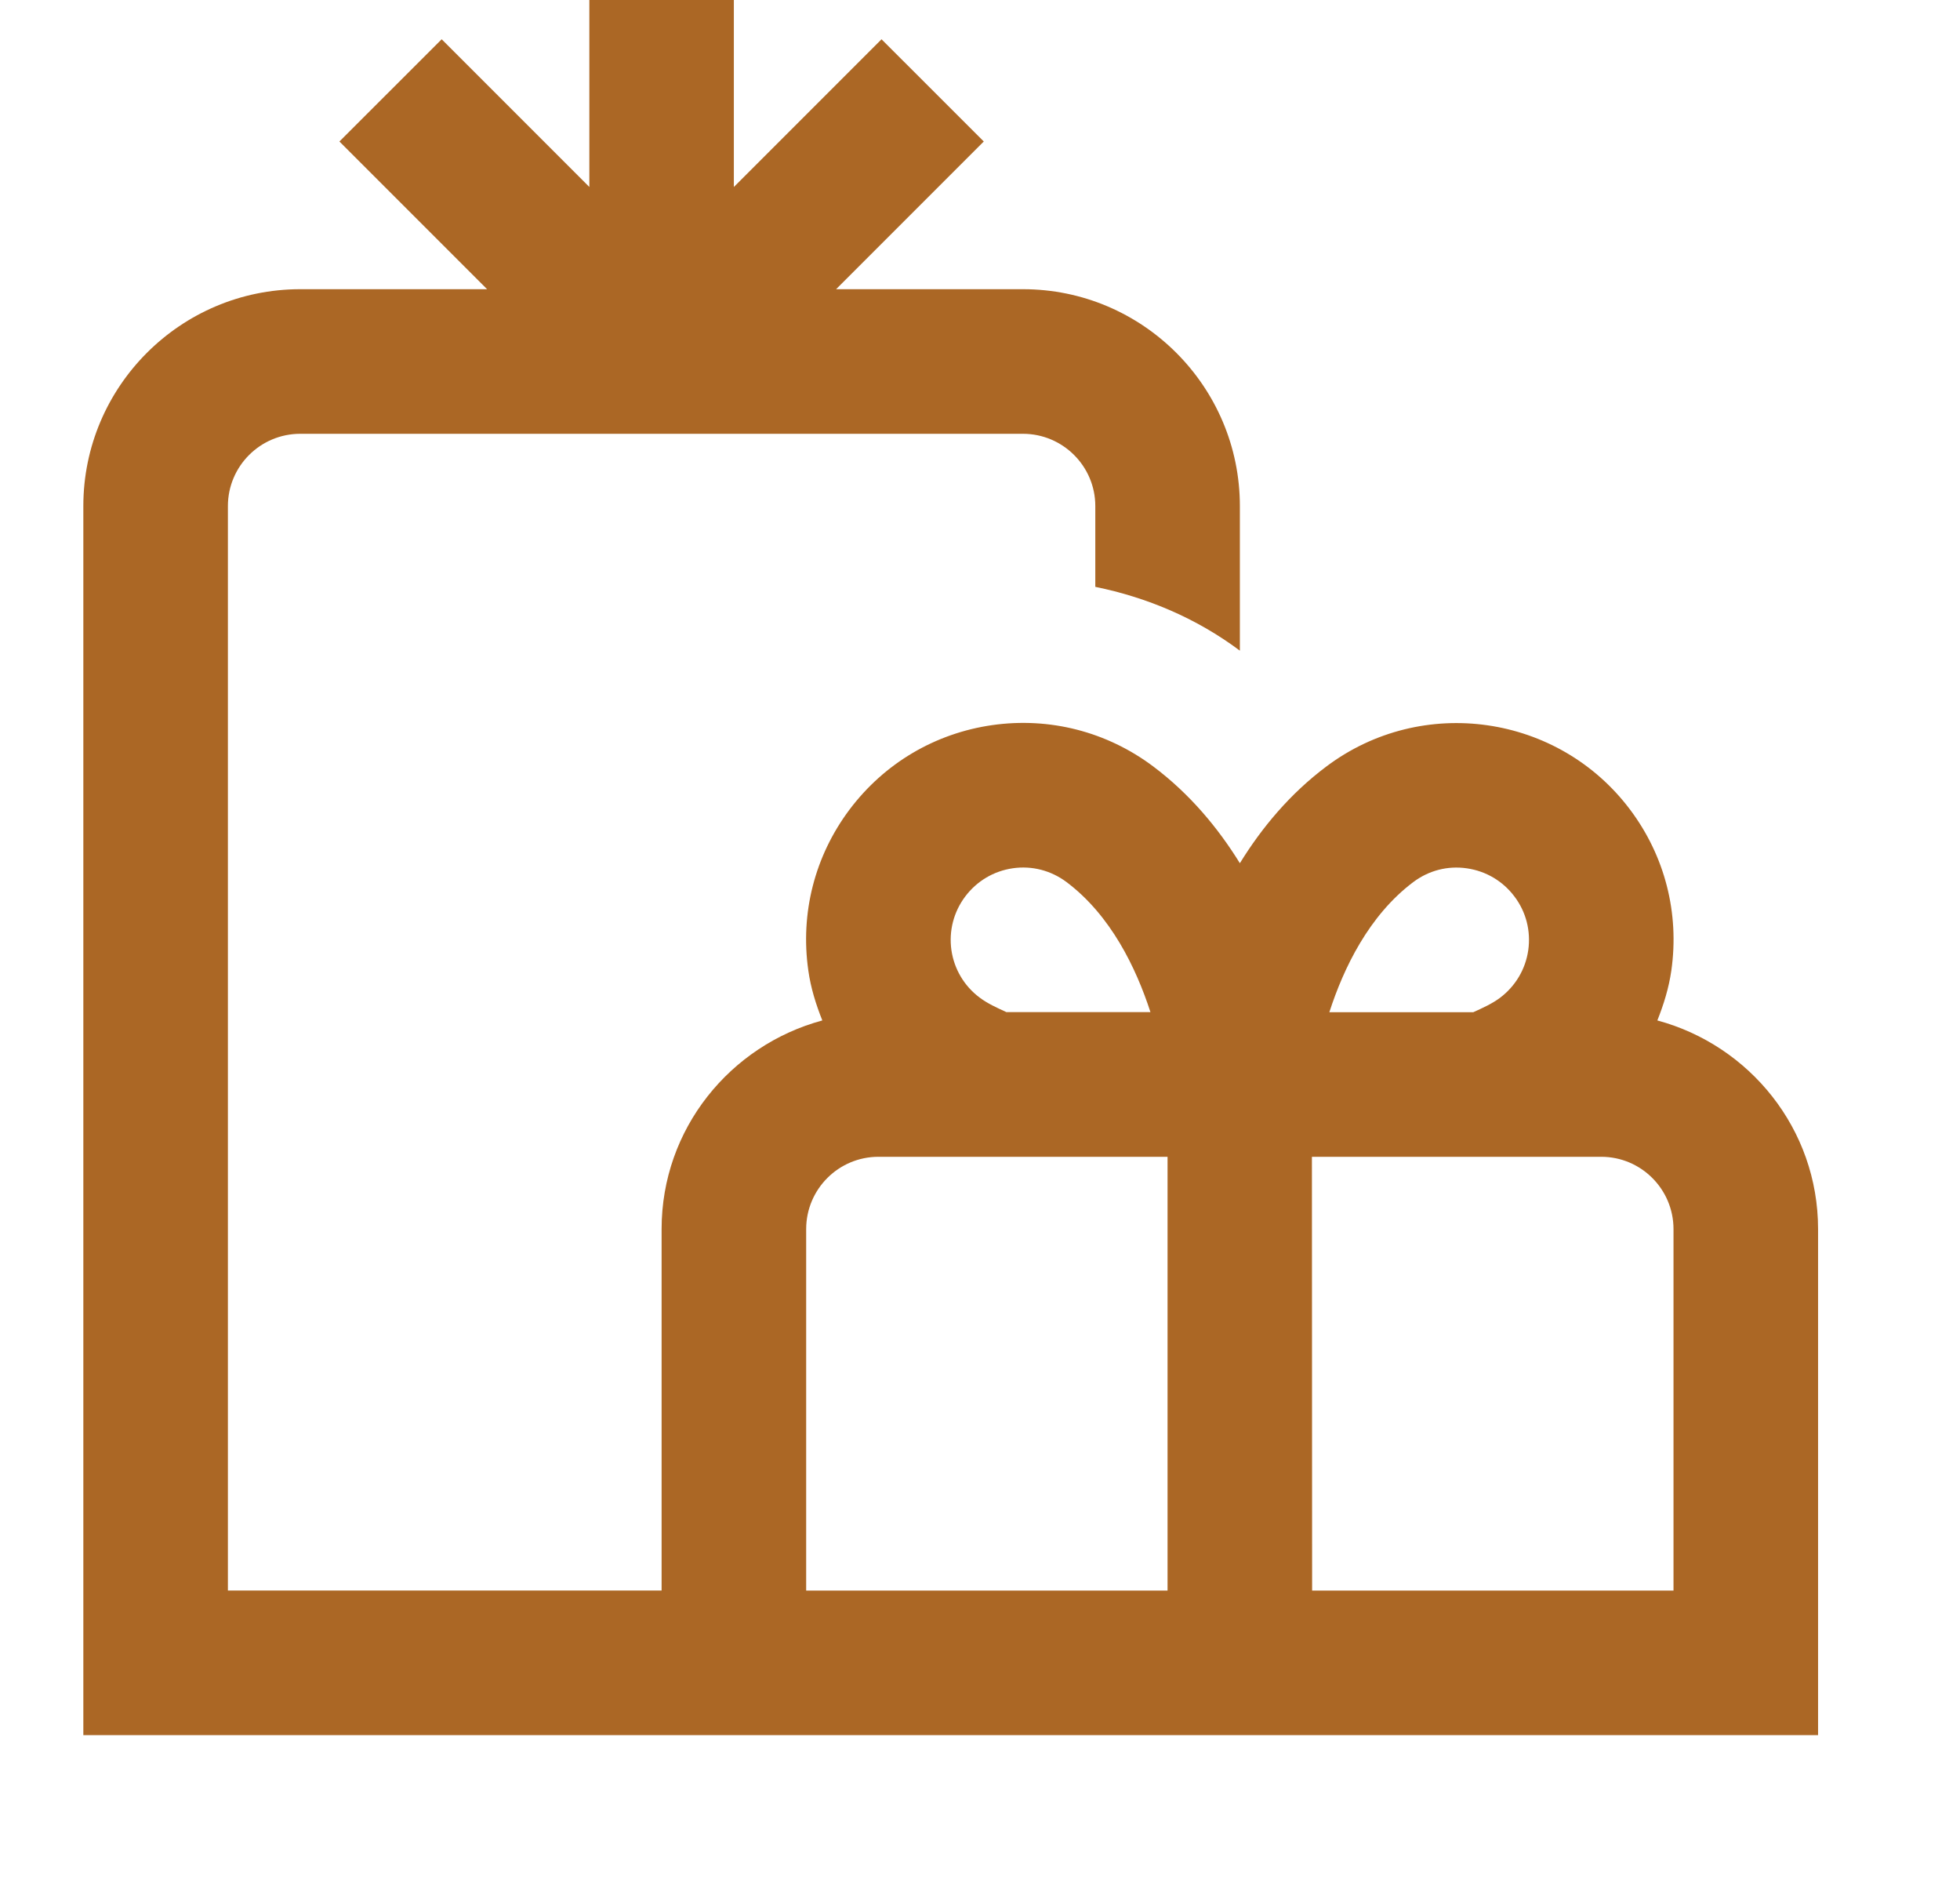 <svg width="29" height="28" viewBox="0 0 29 28" fill="none" xmlns="http://www.w3.org/2000/svg">
<path d="M24.522 15.095C24.616 14.859 24.692 14.615 24.729 14.357C24.85 13.508 24.634 12.663 24.119 11.977C23.059 10.564 21.043 10.275 19.628 11.336C19.085 11.742 18.668 12.246 18.345 12.769C18.021 12.246 17.605 11.744 17.061 11.336C16.376 10.823 15.531 10.606 14.683 10.726C13.835 10.847 13.084 11.291 12.568 11.978C12.055 12.663 11.838 13.508 11.96 14.357C11.996 14.615 12.073 14.859 12.167 15.095C10.802 15.464 9.789 16.7 9.789 18.181V23.528H3.372V7.486C3.372 6.896 3.852 6.417 4.442 6.417H15.136C15.725 6.417 16.206 6.896 16.206 7.486V8.681C16.97 8.837 17.702 9.144 18.345 9.625V7.486C18.345 5.717 16.905 4.278 15.136 4.278H12.371L14.556 2.093L13.043 0.581L10.858 2.766V0H8.72V2.766L6.535 0.581L5.022 2.093L7.207 4.278H4.442C2.673 4.278 1.233 5.717 1.233 7.486V25.667H26.9V18.181C26.9 16.7 25.887 15.463 24.522 15.095ZM20.911 13.048C21.139 12.877 21.419 12.803 21.705 12.845C21.987 12.886 22.237 13.034 22.408 13.262C22.581 13.491 22.652 13.773 22.612 14.056C22.571 14.338 22.423 14.588 22.193 14.761C22.079 14.846 21.939 14.91 21.799 14.973H19.669C19.88 14.32 20.255 13.541 20.911 13.048ZM14.281 13.262C14.453 13.033 14.703 12.885 14.985 12.844C15.268 12.803 15.549 12.876 15.779 13.047C16.436 13.54 16.81 14.319 17.022 14.972H14.891C14.751 14.908 14.61 14.844 14.495 14.757C14.267 14.587 14.118 14.336 14.077 14.055C14.037 13.771 14.11 13.49 14.281 13.262ZM11.928 18.182C11.928 17.591 12.408 17.112 12.997 17.112H17.275V23.529H11.928V18.182ZM24.761 23.529H19.414L19.411 17.112H23.692C24.281 17.112 24.761 17.591 24.761 18.182V23.529Z" fill="#AB6725"/>
</svg>
